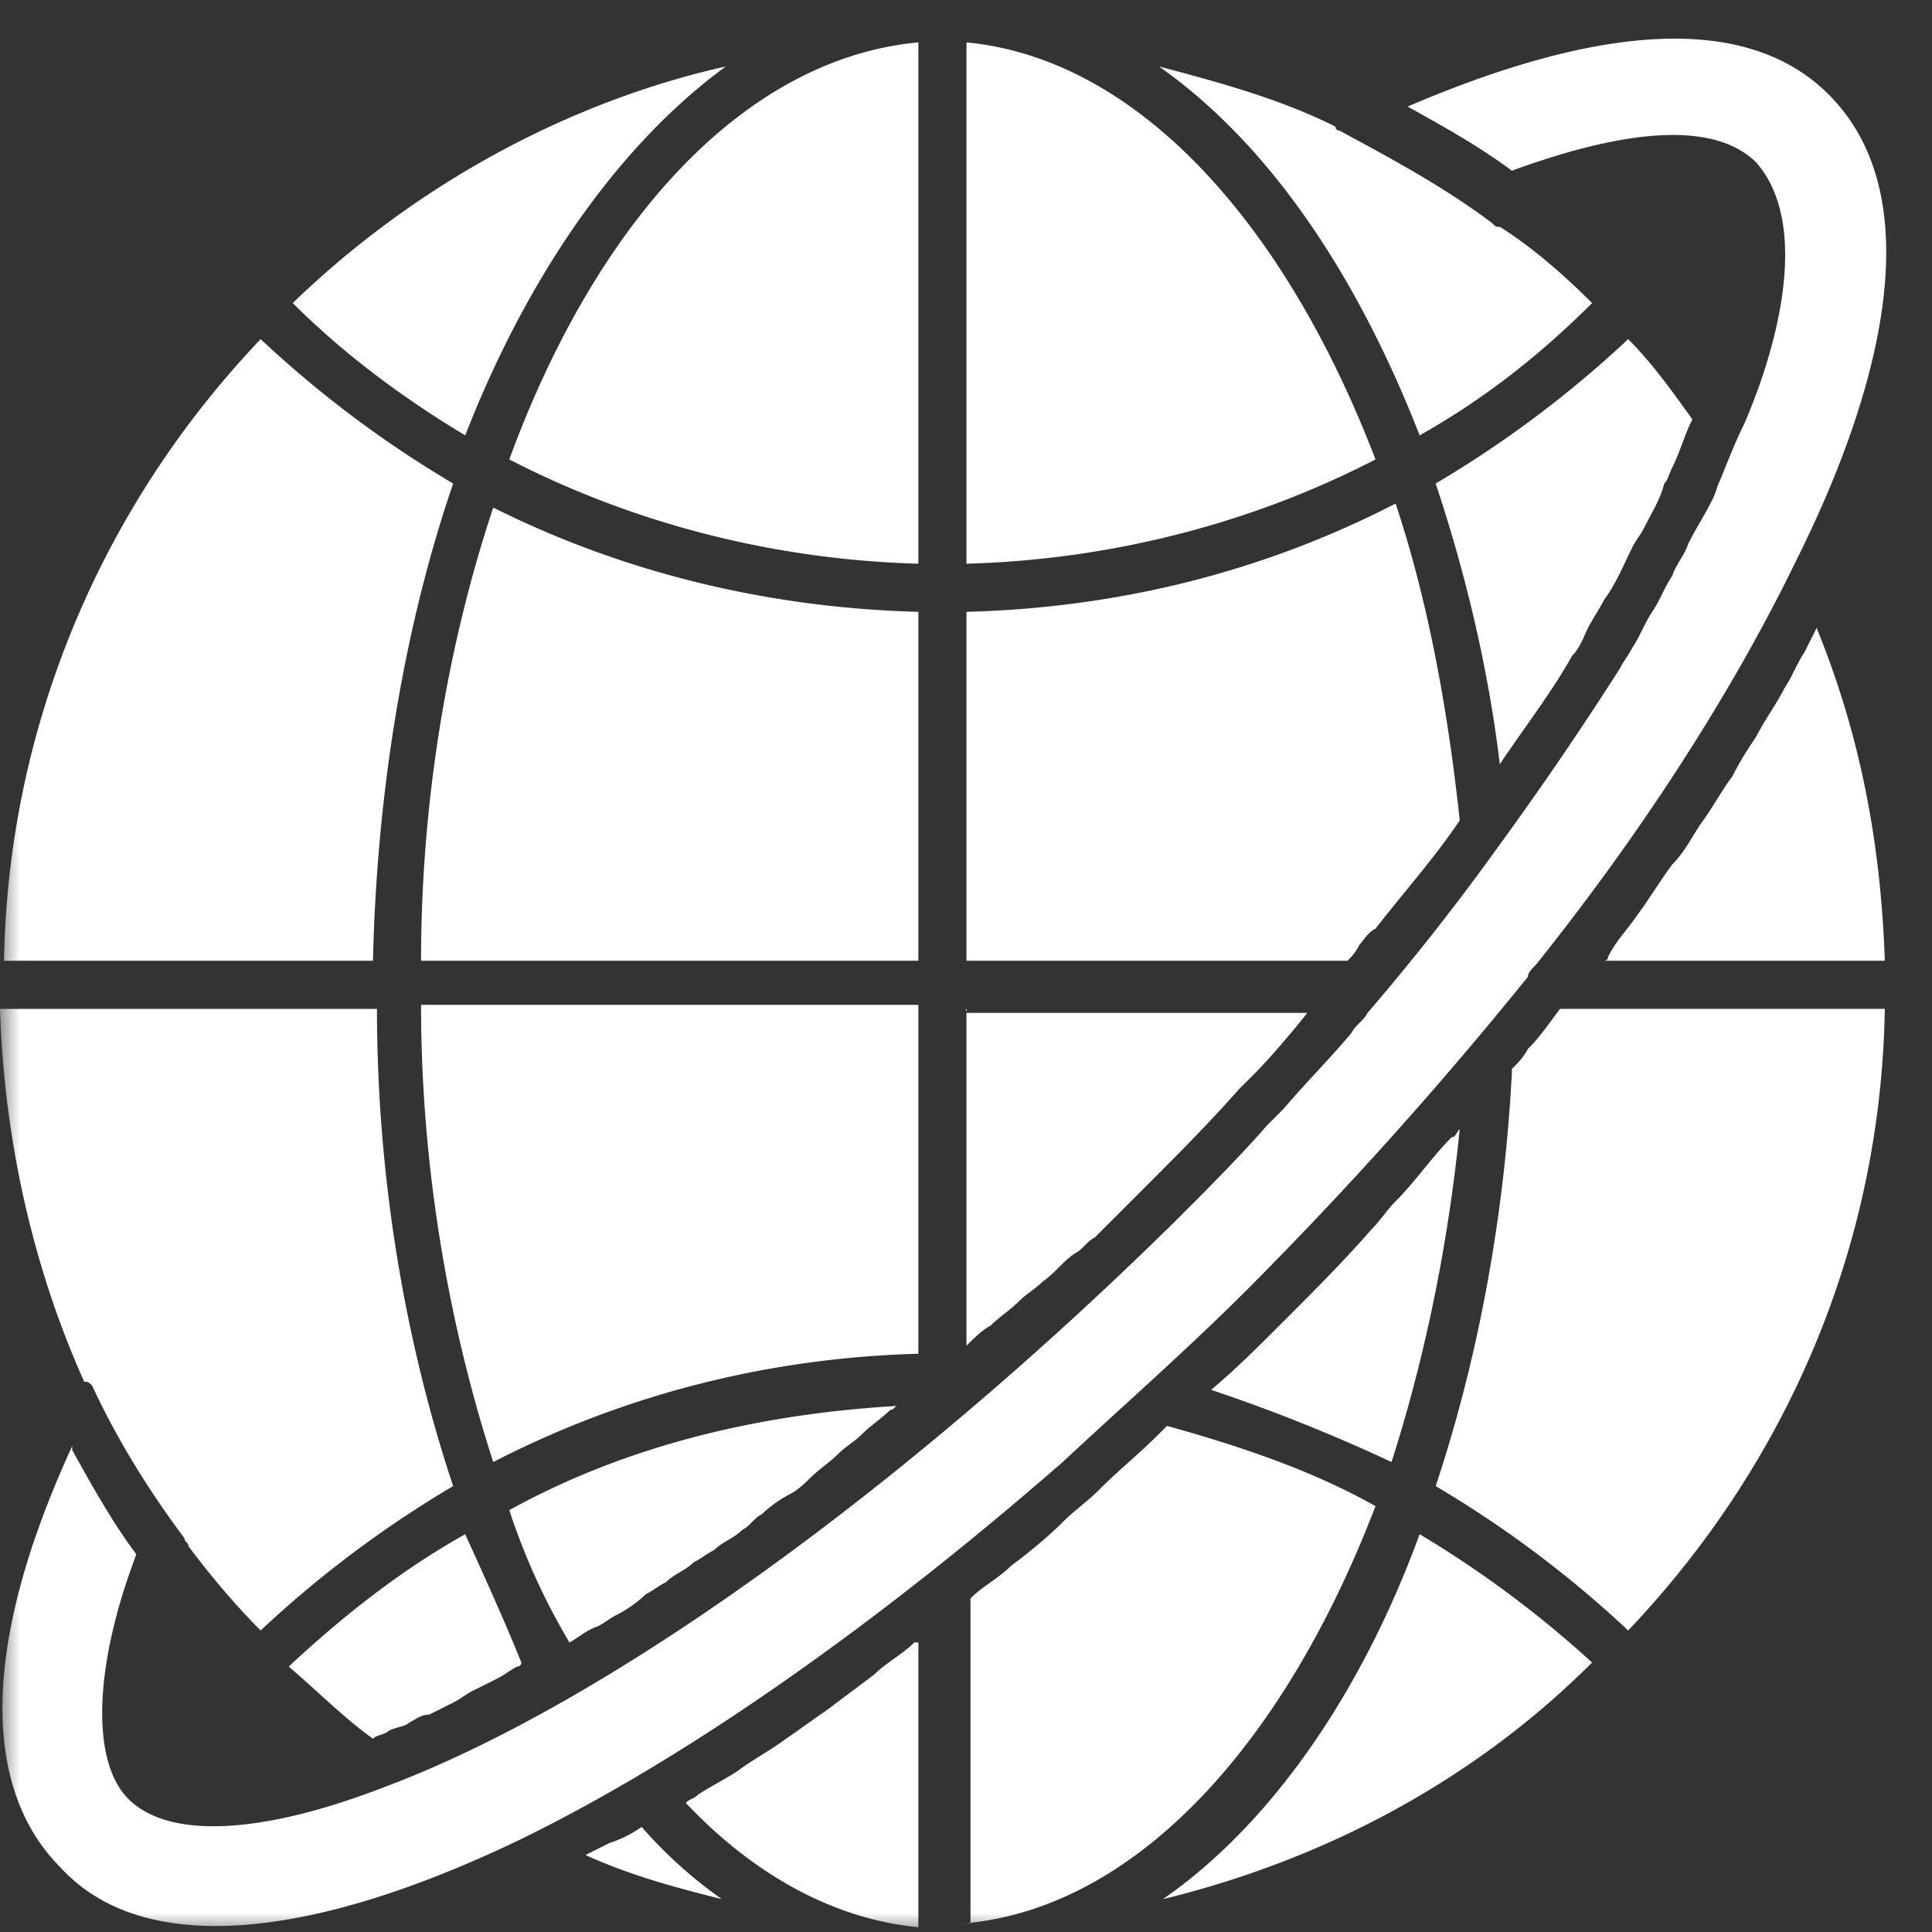 <svg xmlns="http://www.w3.org/2000/svg" width="50" height="50" fill="none"><rect width="100%" height="100%" fill="#333333" stroke="none"/><mask id="a" width="50" height="50" x="0" y="0" maskUnits="userSpaceOnUse" style="mask-type:alpha"><path fill="#D9D9D9" d="M0 0h50v50H0z"/></mask><g fill="#fff" mask="url(#a)"><path d="M25.012 15.834v9.03h9.86c.104-.104.207-.208.311-.415.104-.104.208-.312.415-.416.727-.934 1.557-1.868 2.18-2.802-.312-2.906-.83-5.708-1.66-8.199-3.426 1.765-7.162 2.699-11.106 2.802M13.18 11.89c3.218 1.66 6.85 2.595 10.587 2.699V1.097c-4.463.415-8.303 4.566-10.587 10.793M9.652 24.864c.104-4.463.83-8.718 2.076-12.35a28.4 28.4 0 0 1-4.982-3.737C2.595 13.136.208 18.844.104 24.864zM12.765 13.136c-1.141 3.425-1.868 7.473-1.868 11.728h12.87v-9.03c-3.944-.103-7.68-1.037-11.002-2.698M12.765 37.837c3.425-1.765 7.162-2.699 11.002-2.802v-9.03h-12.87c0 4.256.727 8.303 1.868 11.832M36.74 11.267c1.66-.934 3.113-2.075 4.463-3.424-.727-.727-1.557-1.453-2.387-1.972-.104 0-.104 0-.208-.104-1.245-.934-2.595-1.66-3.944-2.387-.104 0-.104-.104-.104-.104-1.453-.726-3.01-1.142-4.566-1.557 2.802 1.972 5.085 5.293 6.746 9.548M25.012 26.11v8.717c.208-.207.415-.415.623-.519.207-.207.519-.415.726-.622.208-.208.415-.312.623-.52.311-.207.519-.518.83-.726.208-.103.312-.311.52-.415l1.245-1.245c.83-.83 1.66-1.66 2.49-2.595l.312-.311c.519-.52 1.038-1.142 1.453-1.66h-8.822zM42.137 8.777a28.4 28.4 0 0 1-4.982 3.736c.727 2.18 1.35 4.67 1.66 7.265.623-.934 1.35-1.868 1.869-2.802.207-.208.311-.52.415-.727s.311-.519.415-.726c.311-.415.519-.934.726-1.35.104-.207.208-.31.312-.518.207-.415.415-.727.519-1.142.104-.104.104-.207.207-.415.208-.415.312-.83.52-1.245-.52-.727-1.039-1.453-1.661-2.076M13.18 39.082a17.2 17.2 0 0 0 1.557 3.425c.208-.104.415-.311.727-.415.207-.104.311-.208.519-.311.207-.104.518-.312.726-.52.208-.103.311-.207.519-.31.208-.208.519-.312.726-.52.208-.103.312-.207.52-.311.207-.207.518-.311.726-.519.207-.104.311-.311.519-.415.207-.208.519-.415.726-.519.208-.104.415-.311.52-.415.207-.208.518-.415.726-.623.207-.207.415-.311.623-.519.207-.207.518-.415.726-.622.104 0 .104-.104.208-.104-3.633.207-7.058 1.038-10.068 2.698M12.039 39.705c-1.66.934-3.114 2.075-4.567 3.425.727.622 1.453 1.349 2.18 1.868.104-.104.311-.104.415-.208.208-.104.415-.104.519-.207.207-.104.311-.208.519-.208l.623-.311c.207-.104.31-.208.518-.312l.623-.311c.208-.104.312-.208.52-.312 0 0 .103 0 .103-.103-.415-1.038-.934-2.18-1.453-3.321M40.372 26.11c-.311.415-.519.726-.83 1.037-.104.208-.311.415-.415.52v.103c-.208 3.944-.934 7.576-1.972 10.69a28.4 28.4 0 0 1 4.982 3.736c4.047-4.255 6.538-9.86 6.642-16.087zM25.012 49.772c4.36-.416 8.2-4.567 10.586-10.794-1.66-.934-3.528-1.557-5.397-2.076l-.207.208c-.519.519-1.038.934-1.557 1.453-.311.311-.623.519-.934.83-.415.415-.934.83-1.35 1.142-.31.311-.726.519-1.037.83v8.407zM16.606 47.281a3.1 3.1 0 0 1-.83.415l-.623.312c1.141.519 2.283.83 3.528 1.141a11.7 11.7 0 0 1-2.075-1.868M25.012 1.097v13.492c3.736-.104 7.369-1.038 10.586-2.699-2.387-6.227-6.227-10.378-10.586-10.793M48.779 24.864c-.104-3.01-.623-5.812-1.765-8.614l-.31.622c-.208.312-.312.623-.52.934-.207.415-.519.83-.726 1.246-.208.311-.415.622-.623 1.038-.311.415-.519.83-.83 1.245-.208.311-.415.726-.727 1.038-.311.415-.622.934-.934 1.349-.207.311-.519.623-.726 1.038 0 0 0 .104-.104.104zM23.767 49.876v-7.37h-.104c-.311.312-.726.52-1.038.831l-1.245.934c-.312.208-.727.52-1.038.727-.415.311-.83.519-1.245.83-.312.207-.727.415-1.038.623-.104.103-.208.103-.312.207 1.765 1.868 3.84 3.01 6.02 3.218M36.013 37.837c.83-2.595 1.453-5.5 1.764-8.614-.103.103-.103.207-.207.207-.52.52-.934 1.142-1.453 1.66-.208.208-.415.52-.623.727-.726.83-1.453 1.557-2.283 2.387-.623.623-1.245 1.246-1.868 1.765a44 44 0 0 1 4.67 1.868M2.387 35.865c.623 1.35 1.453 2.699 2.387 3.944 0 .104.104.104.104.208q.934 1.245 1.868 2.179a28.4 28.4 0 0 1 4.982-3.736c-1.246-3.736-1.972-7.992-1.972-12.35H0c.104 3.32.83 6.642 2.18 9.651.103 0 .103 0 .207.104"/><path d="M12.04 11.267c1.66-4.255 4.047-7.576 6.745-9.548-4.151.934-8.095 3.114-11.209 6.124 1.35 1.349 2.906 2.49 4.463 3.424M36.74 39.705c-1.557 4.255-3.944 7.576-6.642 9.444 4.255-1.038 8.095-3.114 11.105-6.123a27.7 27.7 0 0 0-4.463-3.321M13.492 47.592c4.255-2.075 9.133-5.5 14.011-9.755 1.557-1.453 3.217-2.906 4.774-4.463a104 104 0 0 0 7.265-8.095c0-.104.104-.208.208-.312 2.906-3.632 5.189-7.265 6.746-10.482 1.972-3.944 3.632-9.237.83-12.04C45.25.37 41.514.579 36.429 2.758c.934.52 1.868 1.038 2.698 1.66 3.113-1.14 5.293-1.245 6.33-.207 1.35 1.557.624 4.567-.31 6.746-.208.415-.416.934-.623 1.453-.104.208-.104.312-.208.52-.207.414-.415.726-.623 1.14-.103.312-.31.52-.415.831-.207.311-.311.623-.519.934-.207.311-.31.623-.519.934-.103.208-.207.312-.31.52a90 90 0 0 1-3.114 4.566 63 63 0 0 1-3.425 4.359c-.104.207-.312.311-.415.519-.52.622-1.142 1.245-1.765 1.971l-.415.416c-.726.83-1.557 1.66-2.387 2.49-6.953 6.85-14.634 12.455-20.446 14.634-3.217 1.246-5.604 1.35-6.642.311-.934-.934-.934-3.32.208-6.33-.623-.83-1.142-1.765-1.66-2.699v-.104c-2.907 6.331-1.765 9.445-.312 10.898 2.076 2.283 6.33 1.972 11.935-.727"/></g></svg>